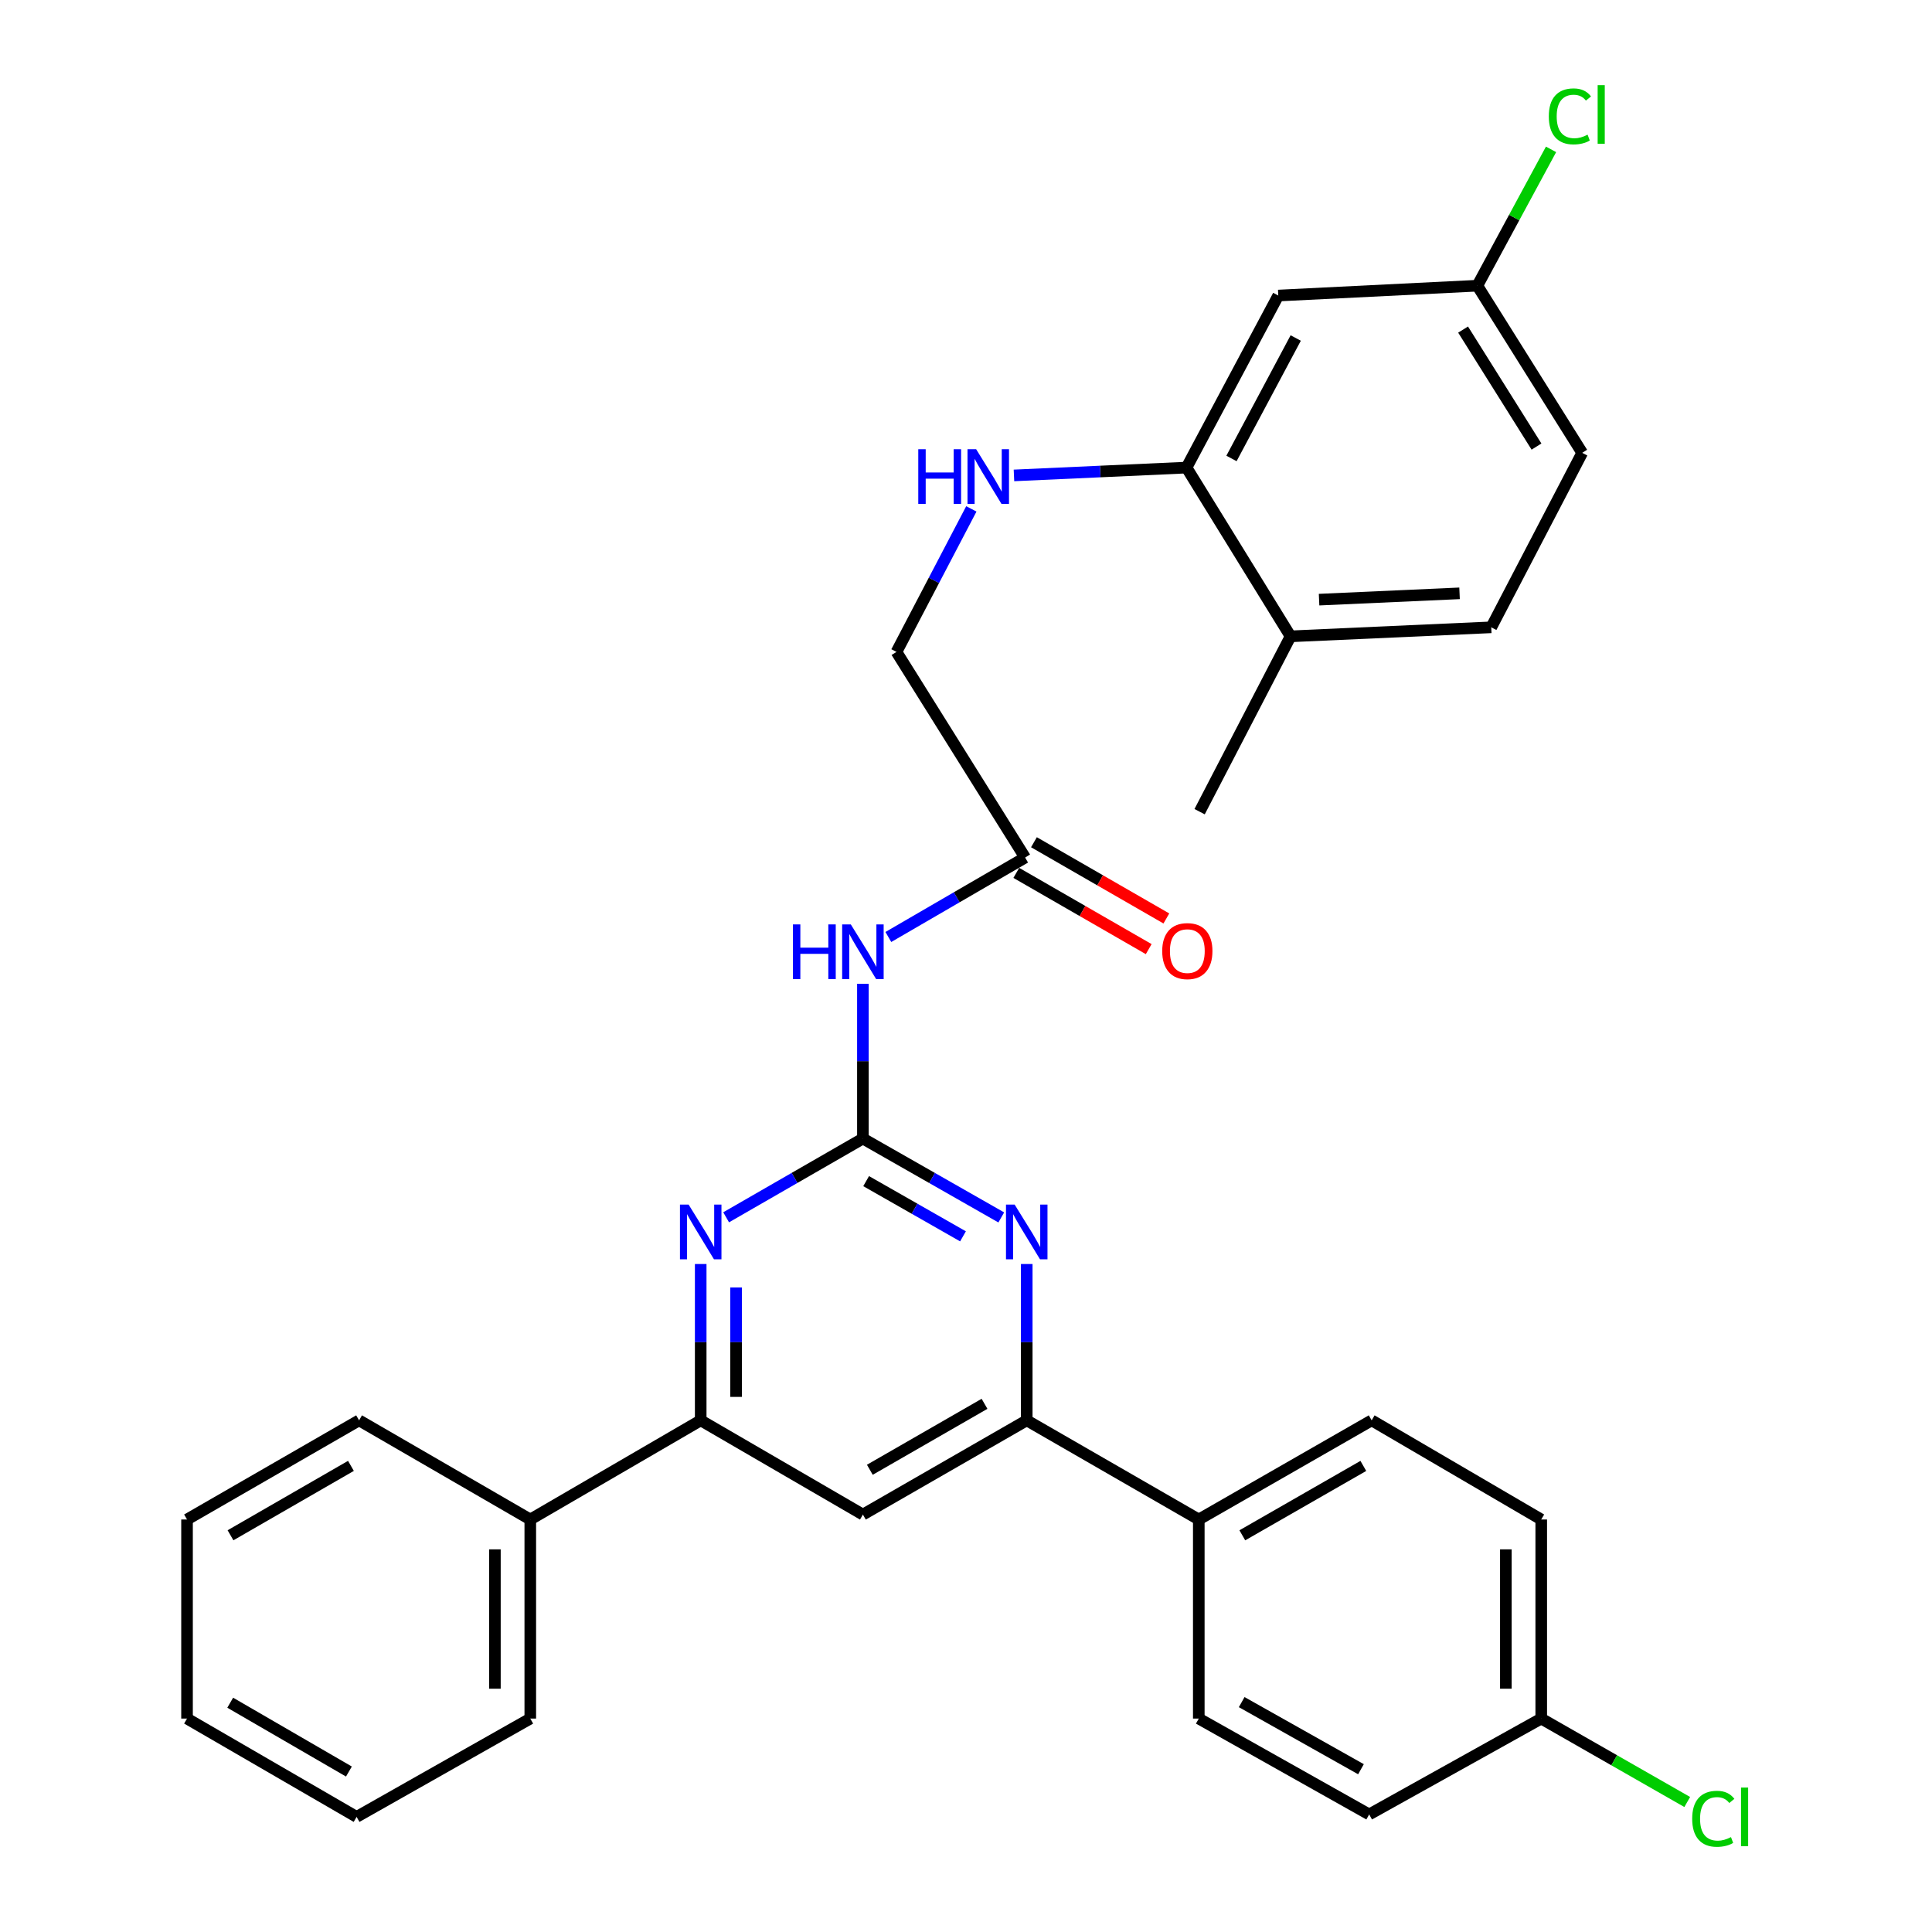 <?xml version='1.0' encoding='iso-8859-1'?>
<svg version='1.1' baseProfile='full'
              xmlns='http://www.w3.org/2000/svg'
                      xmlns:rdkit='http://www.rdkit.org/xml'
                      xmlns:xlink='http://www.w3.org/1999/xlink'
                  xml:space='preserve'
width='1000px' height='1000px' viewBox='0 0 1000 1000'>
<!-- END OF HEADER -->
<rect style='opacity:1.0;fill:#FFFFFF;stroke:none' width='1000' height='1000' x='0' y='0'> </rect>
<path class='bond-0' d='M 446.638,589.316 L 482.448,609.728' style='fill:none;fill-rule:evenodd;stroke:#000000;stroke-width:6px;stroke-linecap:butt;stroke-linejoin:miter;stroke-opacity:1' />
<path class='bond-0' d='M 482.448,609.728 L 518.258,630.14' style='fill:none;fill-rule:evenodd;stroke:#0000FF;stroke-width:6px;stroke-linecap:butt;stroke-linejoin:miter;stroke-opacity:1' />
<path class='bond-0' d='M 448.312,611.35 L 473.379,625.638' style='fill:none;fill-rule:evenodd;stroke:#000000;stroke-width:6px;stroke-linecap:butt;stroke-linejoin:miter;stroke-opacity:1' />
<path class='bond-0' d='M 473.379,625.638 L 498.446,639.926' style='fill:none;fill-rule:evenodd;stroke:#0000FF;stroke-width:6px;stroke-linecap:butt;stroke-linejoin:miter;stroke-opacity:1' />
<path class='bond-1' d='M 446.638,589.316 L 411.241,609.695' style='fill:none;fill-rule:evenodd;stroke:#000000;stroke-width:6px;stroke-linecap:butt;stroke-linejoin:miter;stroke-opacity:1' />
<path class='bond-1' d='M 411.241,609.695 L 375.845,630.075' style='fill:none;fill-rule:evenodd;stroke:#0000FF;stroke-width:6px;stroke-linecap:butt;stroke-linejoin:miter;stroke-opacity:1' />
<path class='bond-2' d='M 446.638,589.316 L 446.638,549.263' style='fill:none;fill-rule:evenodd;stroke:#000000;stroke-width:6px;stroke-linecap:butt;stroke-linejoin:miter;stroke-opacity:1' />
<path class='bond-2' d='M 446.638,549.263 L 446.638,509.21' style='fill:none;fill-rule:evenodd;stroke:#0000FF;stroke-width:6px;stroke-linecap:butt;stroke-linejoin:miter;stroke-opacity:1' />
<path class='bond-3' d='M 531.438,654.25 L 531.438,694.71' style='fill:none;fill-rule:evenodd;stroke:#0000FF;stroke-width:6px;stroke-linecap:butt;stroke-linejoin:miter;stroke-opacity:1' />
<path class='bond-3' d='M 531.438,694.71 L 531.438,735.17' style='fill:none;fill-rule:evenodd;stroke:#000000;stroke-width:6px;stroke-linecap:butt;stroke-linejoin:miter;stroke-opacity:1' />
<path class='bond-4' d='M 362.683,654.25 L 362.683,694.71' style='fill:none;fill-rule:evenodd;stroke:#0000FF;stroke-width:6px;stroke-linecap:butt;stroke-linejoin:miter;stroke-opacity:1' />
<path class='bond-4' d='M 362.683,694.71 L 362.683,735.17' style='fill:none;fill-rule:evenodd;stroke:#000000;stroke-width:6px;stroke-linecap:butt;stroke-linejoin:miter;stroke-opacity:1' />
<path class='bond-4' d='M 380.996,666.388 L 380.996,694.71' style='fill:none;fill-rule:evenodd;stroke:#0000FF;stroke-width:6px;stroke-linecap:butt;stroke-linejoin:miter;stroke-opacity:1' />
<path class='bond-4' d='M 380.996,694.71 L 380.996,723.032' style='fill:none;fill-rule:evenodd;stroke:#000000;stroke-width:6px;stroke-linecap:butt;stroke-linejoin:miter;stroke-opacity:1' />
<path class='bond-7' d='M 459.806,484.986 L 495.205,464.428' style='fill:none;fill-rule:evenodd;stroke:#0000FF;stroke-width:6px;stroke-linecap:butt;stroke-linejoin:miter;stroke-opacity:1' />
<path class='bond-7' d='M 495.205,464.428 L 530.604,443.87' style='fill:none;fill-rule:evenodd;stroke:#000000;stroke-width:6px;stroke-linecap:butt;stroke-linejoin:miter;stroke-opacity:1' />
<path class='bond-10' d='M 531.438,735.17 L 620.49,786.487' style='fill:none;fill-rule:evenodd;stroke:#000000;stroke-width:6px;stroke-linecap:butt;stroke-linejoin:miter;stroke-opacity:1' />
<path class='bond-31' d='M 531.438,735.17 L 446.638,783.943' style='fill:none;fill-rule:evenodd;stroke:#000000;stroke-width:6px;stroke-linecap:butt;stroke-linejoin:miter;stroke-opacity:1' />
<path class='bond-31' d='M 509.587,726.611 L 450.228,760.753' style='fill:none;fill-rule:evenodd;stroke:#000000;stroke-width:6px;stroke-linecap:butt;stroke-linejoin:miter;stroke-opacity:1' />
<path class='bond-5' d='M 362.683,735.17 L 446.638,783.943' style='fill:none;fill-rule:evenodd;stroke:#000000;stroke-width:6px;stroke-linecap:butt;stroke-linejoin:miter;stroke-opacity:1' />
<path class='bond-12' d='M 362.683,735.17 L 274.475,786.487' style='fill:none;fill-rule:evenodd;stroke:#000000;stroke-width:6px;stroke-linecap:butt;stroke-linejoin:miter;stroke-opacity:1' />
<path class='bond-6' d='M 614.132,242.029 L 569.478,244.052' style='fill:none;fill-rule:evenodd;stroke:#000000;stroke-width:6px;stroke-linecap:butt;stroke-linejoin:miter;stroke-opacity:1' />
<path class='bond-6' d='M 569.478,244.052 L 524.825,246.075' style='fill:none;fill-rule:evenodd;stroke:#0000FF;stroke-width:6px;stroke-linecap:butt;stroke-linejoin:miter;stroke-opacity:1' />
<path class='bond-9' d='M 614.132,242.029 L 661.634,152.976' style='fill:none;fill-rule:evenodd;stroke:#000000;stroke-width:6px;stroke-linecap:butt;stroke-linejoin:miter;stroke-opacity:1' />
<path class='bond-9' d='M 637.415,237.29 L 670.666,174.953' style='fill:none;fill-rule:evenodd;stroke:#000000;stroke-width:6px;stroke-linecap:butt;stroke-linejoin:miter;stroke-opacity:1' />
<path class='bond-11' d='M 614.132,242.029 L 667.992,329.372' style='fill:none;fill-rule:evenodd;stroke:#000000;stroke-width:6px;stroke-linecap:butt;stroke-linejoin:miter;stroke-opacity:1' />
<path class='bond-13' d='M 526.035,451.805 L 560.302,471.534' style='fill:none;fill-rule:evenodd;stroke:#000000;stroke-width:6px;stroke-linecap:butt;stroke-linejoin:miter;stroke-opacity:1' />
<path class='bond-13' d='M 560.302,471.534 L 594.568,491.262' style='fill:none;fill-rule:evenodd;stroke:#FF0000;stroke-width:6px;stroke-linecap:butt;stroke-linejoin:miter;stroke-opacity:1' />
<path class='bond-13' d='M 535.172,435.934 L 569.439,455.663' style='fill:none;fill-rule:evenodd;stroke:#000000;stroke-width:6px;stroke-linecap:butt;stroke-linejoin:miter;stroke-opacity:1' />
<path class='bond-13' d='M 569.439,455.663 L 603.706,475.392' style='fill:none;fill-rule:evenodd;stroke:#FF0000;stroke-width:6px;stroke-linecap:butt;stroke-linejoin:miter;stroke-opacity:1' />
<path class='bond-14' d='M 530.604,443.87 L 464.015,337.43' style='fill:none;fill-rule:evenodd;stroke:#000000;stroke-width:6px;stroke-linecap:butt;stroke-linejoin:miter;stroke-opacity:1' />
<path class='bond-8' d='M 502.765,263.399 L 483.39,300.415' style='fill:none;fill-rule:evenodd;stroke:#0000FF;stroke-width:6px;stroke-linecap:butt;stroke-linejoin:miter;stroke-opacity:1' />
<path class='bond-8' d='M 483.39,300.415 L 464.015,337.43' style='fill:none;fill-rule:evenodd;stroke:#000000;stroke-width:6px;stroke-linecap:butt;stroke-linejoin:miter;stroke-opacity:1' />
<path class='bond-18' d='M 661.634,152.976 L 764.665,147.879' style='fill:none;fill-rule:evenodd;stroke:#000000;stroke-width:6px;stroke-linecap:butt;stroke-linejoin:miter;stroke-opacity:1' />
<path class='bond-15' d='M 620.49,786.487 L 709.97,735.17' style='fill:none;fill-rule:evenodd;stroke:#000000;stroke-width:6px;stroke-linecap:butt;stroke-linejoin:miter;stroke-opacity:1' />
<path class='bond-15' d='M 643.023,794.675 L 705.659,758.753' style='fill:none;fill-rule:evenodd;stroke:#000000;stroke-width:6px;stroke-linecap:butt;stroke-linejoin:miter;stroke-opacity:1' />
<path class='bond-16' d='M 620.49,786.487 L 620.49,889.529' style='fill:none;fill-rule:evenodd;stroke:#000000;stroke-width:6px;stroke-linecap:butt;stroke-linejoin:miter;stroke-opacity:1' />
<path class='bond-17' d='M 667.992,329.372 L 771.868,324.702' style='fill:none;fill-rule:evenodd;stroke:#000000;stroke-width:6px;stroke-linecap:butt;stroke-linejoin:miter;stroke-opacity:1' />
<path class='bond-17' d='M 682.751,310.377 L 755.464,307.108' style='fill:none;fill-rule:evenodd;stroke:#000000;stroke-width:6px;stroke-linecap:butt;stroke-linejoin:miter;stroke-opacity:1' />
<path class='bond-25' d='M 667.992,329.372 L 620.918,420.124' style='fill:none;fill-rule:evenodd;stroke:#000000;stroke-width:6px;stroke-linecap:butt;stroke-linejoin:miter;stroke-opacity:1' />
<path class='bond-26' d='M 274.475,786.487 L 274.475,889.529' style='fill:none;fill-rule:evenodd;stroke:#000000;stroke-width:6px;stroke-linecap:butt;stroke-linejoin:miter;stroke-opacity:1' />
<path class='bond-26' d='M 256.162,801.943 L 256.162,874.072' style='fill:none;fill-rule:evenodd;stroke:#000000;stroke-width:6px;stroke-linecap:butt;stroke-linejoin:miter;stroke-opacity:1' />
<path class='bond-27' d='M 274.475,786.487 L 185.86,735.17' style='fill:none;fill-rule:evenodd;stroke:#000000;stroke-width:6px;stroke-linecap:butt;stroke-linejoin:miter;stroke-opacity:1' />
<path class='bond-22' d='M 709.97,735.17 L 797.741,786.487' style='fill:none;fill-rule:evenodd;stroke:#000000;stroke-width:6px;stroke-linecap:butt;stroke-linejoin:miter;stroke-opacity:1' />
<path class='bond-21' d='M 620.49,889.529 L 708.688,939.147' style='fill:none;fill-rule:evenodd;stroke:#000000;stroke-width:6px;stroke-linecap:butt;stroke-linejoin:miter;stroke-opacity:1' />
<path class='bond-21' d='M 642.699,881.011 L 704.438,915.743' style='fill:none;fill-rule:evenodd;stroke:#000000;stroke-width:6px;stroke-linecap:butt;stroke-linejoin:miter;stroke-opacity:1' />
<path class='bond-20' d='M 771.868,324.702 L 818.943,234.388' style='fill:none;fill-rule:evenodd;stroke:#000000;stroke-width:6px;stroke-linecap:butt;stroke-linejoin:miter;stroke-opacity:1' />
<path class='bond-23' d='M 764.665,147.879 L 783.743,112.596' style='fill:none;fill-rule:evenodd;stroke:#000000;stroke-width:6px;stroke-linecap:butt;stroke-linejoin:miter;stroke-opacity:1' />
<path class='bond-23' d='M 783.743,112.596 L 802.82,77.313' style='fill:none;fill-rule:evenodd;stroke:#00CC00;stroke-width:6px;stroke-linecap:butt;stroke-linejoin:miter;stroke-opacity:1' />
<path class='bond-34' d='M 764.665,147.879 L 818.943,234.388' style='fill:none;fill-rule:evenodd;stroke:#000000;stroke-width:6px;stroke-linecap:butt;stroke-linejoin:miter;stroke-opacity:1' />
<path class='bond-34' d='M 757.294,170.589 L 795.289,231.145' style='fill:none;fill-rule:evenodd;stroke:#000000;stroke-width:6px;stroke-linecap:butt;stroke-linejoin:miter;stroke-opacity:1' />
<path class='bond-19' d='M 797.741,889.529 L 708.688,939.147' style='fill:none;fill-rule:evenodd;stroke:#000000;stroke-width:6px;stroke-linecap:butt;stroke-linejoin:miter;stroke-opacity:1' />
<path class='bond-24' d='M 797.741,889.529 L 835.525,911.121' style='fill:none;fill-rule:evenodd;stroke:#000000;stroke-width:6px;stroke-linecap:butt;stroke-linejoin:miter;stroke-opacity:1' />
<path class='bond-24' d='M 835.525,911.121 L 873.309,932.713' style='fill:none;fill-rule:evenodd;stroke:#00CC00;stroke-width:6px;stroke-linecap:butt;stroke-linejoin:miter;stroke-opacity:1' />
<path class='bond-32' d='M 797.741,889.529 L 797.741,786.487' style='fill:none;fill-rule:evenodd;stroke:#000000;stroke-width:6px;stroke-linecap:butt;stroke-linejoin:miter;stroke-opacity:1' />
<path class='bond-32' d='M 779.428,874.072 L 779.428,801.943' style='fill:none;fill-rule:evenodd;stroke:#000000;stroke-width:6px;stroke-linecap:butt;stroke-linejoin:miter;stroke-opacity:1' />
<path class='bond-28' d='M 274.475,889.529 L 184.578,940.419' style='fill:none;fill-rule:evenodd;stroke:#000000;stroke-width:6px;stroke-linecap:butt;stroke-linejoin:miter;stroke-opacity:1' />
<path class='bond-29' d='M 185.86,735.17 L 96.807,786.487' style='fill:none;fill-rule:evenodd;stroke:#000000;stroke-width:6px;stroke-linecap:butt;stroke-linejoin:miter;stroke-opacity:1' />
<path class='bond-29' d='M 181.646,758.734 L 119.309,794.656' style='fill:none;fill-rule:evenodd;stroke:#000000;stroke-width:6px;stroke-linecap:butt;stroke-linejoin:miter;stroke-opacity:1' />
<path class='bond-33' d='M 184.578,940.419 L 96.807,889.529' style='fill:none;fill-rule:evenodd;stroke:#000000;stroke-width:6px;stroke-linecap:butt;stroke-linejoin:miter;stroke-opacity:1' />
<path class='bond-33' d='M 180.598,916.942 L 119.159,881.319' style='fill:none;fill-rule:evenodd;stroke:#000000;stroke-width:6px;stroke-linecap:butt;stroke-linejoin:miter;stroke-opacity:1' />
<path class='bond-30' d='M 96.807,786.487 L 96.807,889.529' style='fill:none;fill-rule:evenodd;stroke:#000000;stroke-width:6px;stroke-linecap:butt;stroke-linejoin:miter;stroke-opacity:1' />
<path  class='atom-1' d='M 525.178 623.492
L 534.458 638.492
Q 535.378 639.972, 536.858 642.652
Q 538.338 645.332, 538.418 645.492
L 538.418 623.492
L 542.178 623.492
L 542.178 651.812
L 538.298 651.812
L 528.338 635.412
Q 527.178 633.492, 525.938 631.292
Q 524.738 629.092, 524.378 628.412
L 524.378 651.812
L 520.698 651.812
L 520.698 623.492
L 525.178 623.492
' fill='#0000FF'/>
<path  class='atom-2' d='M 356.423 623.492
L 365.703 638.492
Q 366.623 639.972, 368.103 642.652
Q 369.583 645.332, 369.663 645.492
L 369.663 623.492
L 373.423 623.492
L 373.423 651.812
L 369.543 651.812
L 359.583 635.412
Q 358.423 633.492, 357.183 631.292
Q 355.983 629.092, 355.623 628.412
L 355.623 651.812
L 351.943 651.812
L 351.943 623.492
L 356.423 623.492
' fill='#0000FF'/>
<path  class='atom-3' d='M 410.418 478.473
L 414.258 478.473
L 414.258 490.513
L 428.738 490.513
L 428.738 478.473
L 432.578 478.473
L 432.578 506.793
L 428.738 506.793
L 428.738 493.713
L 414.258 493.713
L 414.258 506.793
L 410.418 506.793
L 410.418 478.473
' fill='#0000FF'/>
<path  class='atom-3' d='M 440.378 478.473
L 449.658 493.473
Q 450.578 494.953, 452.058 497.633
Q 453.538 500.313, 453.618 500.473
L 453.618 478.473
L 457.378 478.473
L 457.378 506.793
L 453.498 506.793
L 443.538 490.393
Q 442.378 488.473, 441.138 486.273
Q 439.938 484.073, 439.578 483.393
L 439.578 506.793
L 435.898 506.793
L 435.898 478.473
L 440.378 478.473
' fill='#0000FF'/>
<path  class='atom-9' d='M 475.297 232.518
L 479.137 232.518
L 479.137 244.558
L 493.617 244.558
L 493.617 232.518
L 497.457 232.518
L 497.457 260.838
L 493.617 260.838
L 493.617 247.758
L 479.137 247.758
L 479.137 260.838
L 475.297 260.838
L 475.297 232.518
' fill='#0000FF'/>
<path  class='atom-9' d='M 505.257 232.518
L 514.537 247.518
Q 515.457 248.998, 516.937 251.678
Q 518.417 254.358, 518.497 254.518
L 518.497 232.518
L 522.257 232.518
L 522.257 260.838
L 518.377 260.838
L 508.417 244.438
Q 507.257 242.518, 506.017 240.318
Q 504.817 238.118, 504.457 237.438
L 504.457 260.838
L 500.777 260.838
L 500.777 232.518
L 505.257 232.518
' fill='#0000FF'/>
<path  class='atom-14' d='M 601.559 492.286
Q 601.559 485.486, 604.919 481.686
Q 608.279 477.886, 614.559 477.886
Q 620.839 477.886, 624.199 481.686
Q 627.559 485.486, 627.559 492.286
Q 627.559 499.166, 624.159 503.086
Q 620.759 506.966, 614.559 506.966
Q 608.319 506.966, 604.919 503.086
Q 601.559 499.206, 601.559 492.286
M 614.559 503.766
Q 618.879 503.766, 621.199 500.886
Q 623.559 497.966, 623.559 492.286
Q 623.559 486.726, 621.199 483.926
Q 618.879 481.086, 614.559 481.086
Q 610.239 481.086, 607.879 483.886
Q 605.559 486.686, 605.559 492.286
Q 605.559 498.006, 607.879 500.886
Q 610.239 503.766, 614.559 503.766
' fill='#FF0000'/>
<path  class='atom-24' d='M 801.664 60.234
Q 801.664 53.194, 804.944 49.514
Q 808.264 45.794, 814.544 45.794
Q 820.384 45.794, 823.504 49.914
L 820.864 52.074
Q 818.584 49.074, 814.544 49.074
Q 810.264 49.074, 807.984 51.954
Q 805.744 54.794, 805.744 60.234
Q 805.744 65.834, 808.064 68.714
Q 810.424 71.594, 814.984 71.594
Q 818.104 71.594, 821.744 69.714
L 822.864 72.714
Q 821.384 73.674, 819.144 74.234
Q 816.904 74.794, 814.424 74.794
Q 808.264 74.794, 804.944 71.034
Q 801.664 67.274, 801.664 60.234
' fill='#00CC00'/>
<path  class='atom-24' d='M 826.944 44.074
L 830.624 44.074
L 830.624 74.434
L 826.944 74.434
L 826.944 44.074
' fill='#00CC00'/>
<path  class='atom-25' d='M 875.873 941.399
Q 875.873 934.359, 879.153 930.679
Q 882.473 926.959, 888.753 926.959
Q 894.593 926.959, 897.713 931.079
L 895.073 933.239
Q 892.793 930.239, 888.753 930.239
Q 884.473 930.239, 882.193 933.119
Q 879.953 935.959, 879.953 941.399
Q 879.953 946.999, 882.273 949.879
Q 884.633 952.759, 889.193 952.759
Q 892.313 952.759, 895.953 950.879
L 897.073 953.879
Q 895.593 954.839, 893.353 955.399
Q 891.113 955.959, 888.633 955.959
Q 882.473 955.959, 879.153 952.199
Q 875.873 948.439, 875.873 941.399
' fill='#00CC00'/>
<path  class='atom-25' d='M 901.153 925.239
L 904.833 925.239
L 904.833 955.599
L 901.153 955.599
L 901.153 925.239
' fill='#00CC00'/>
</svg>
